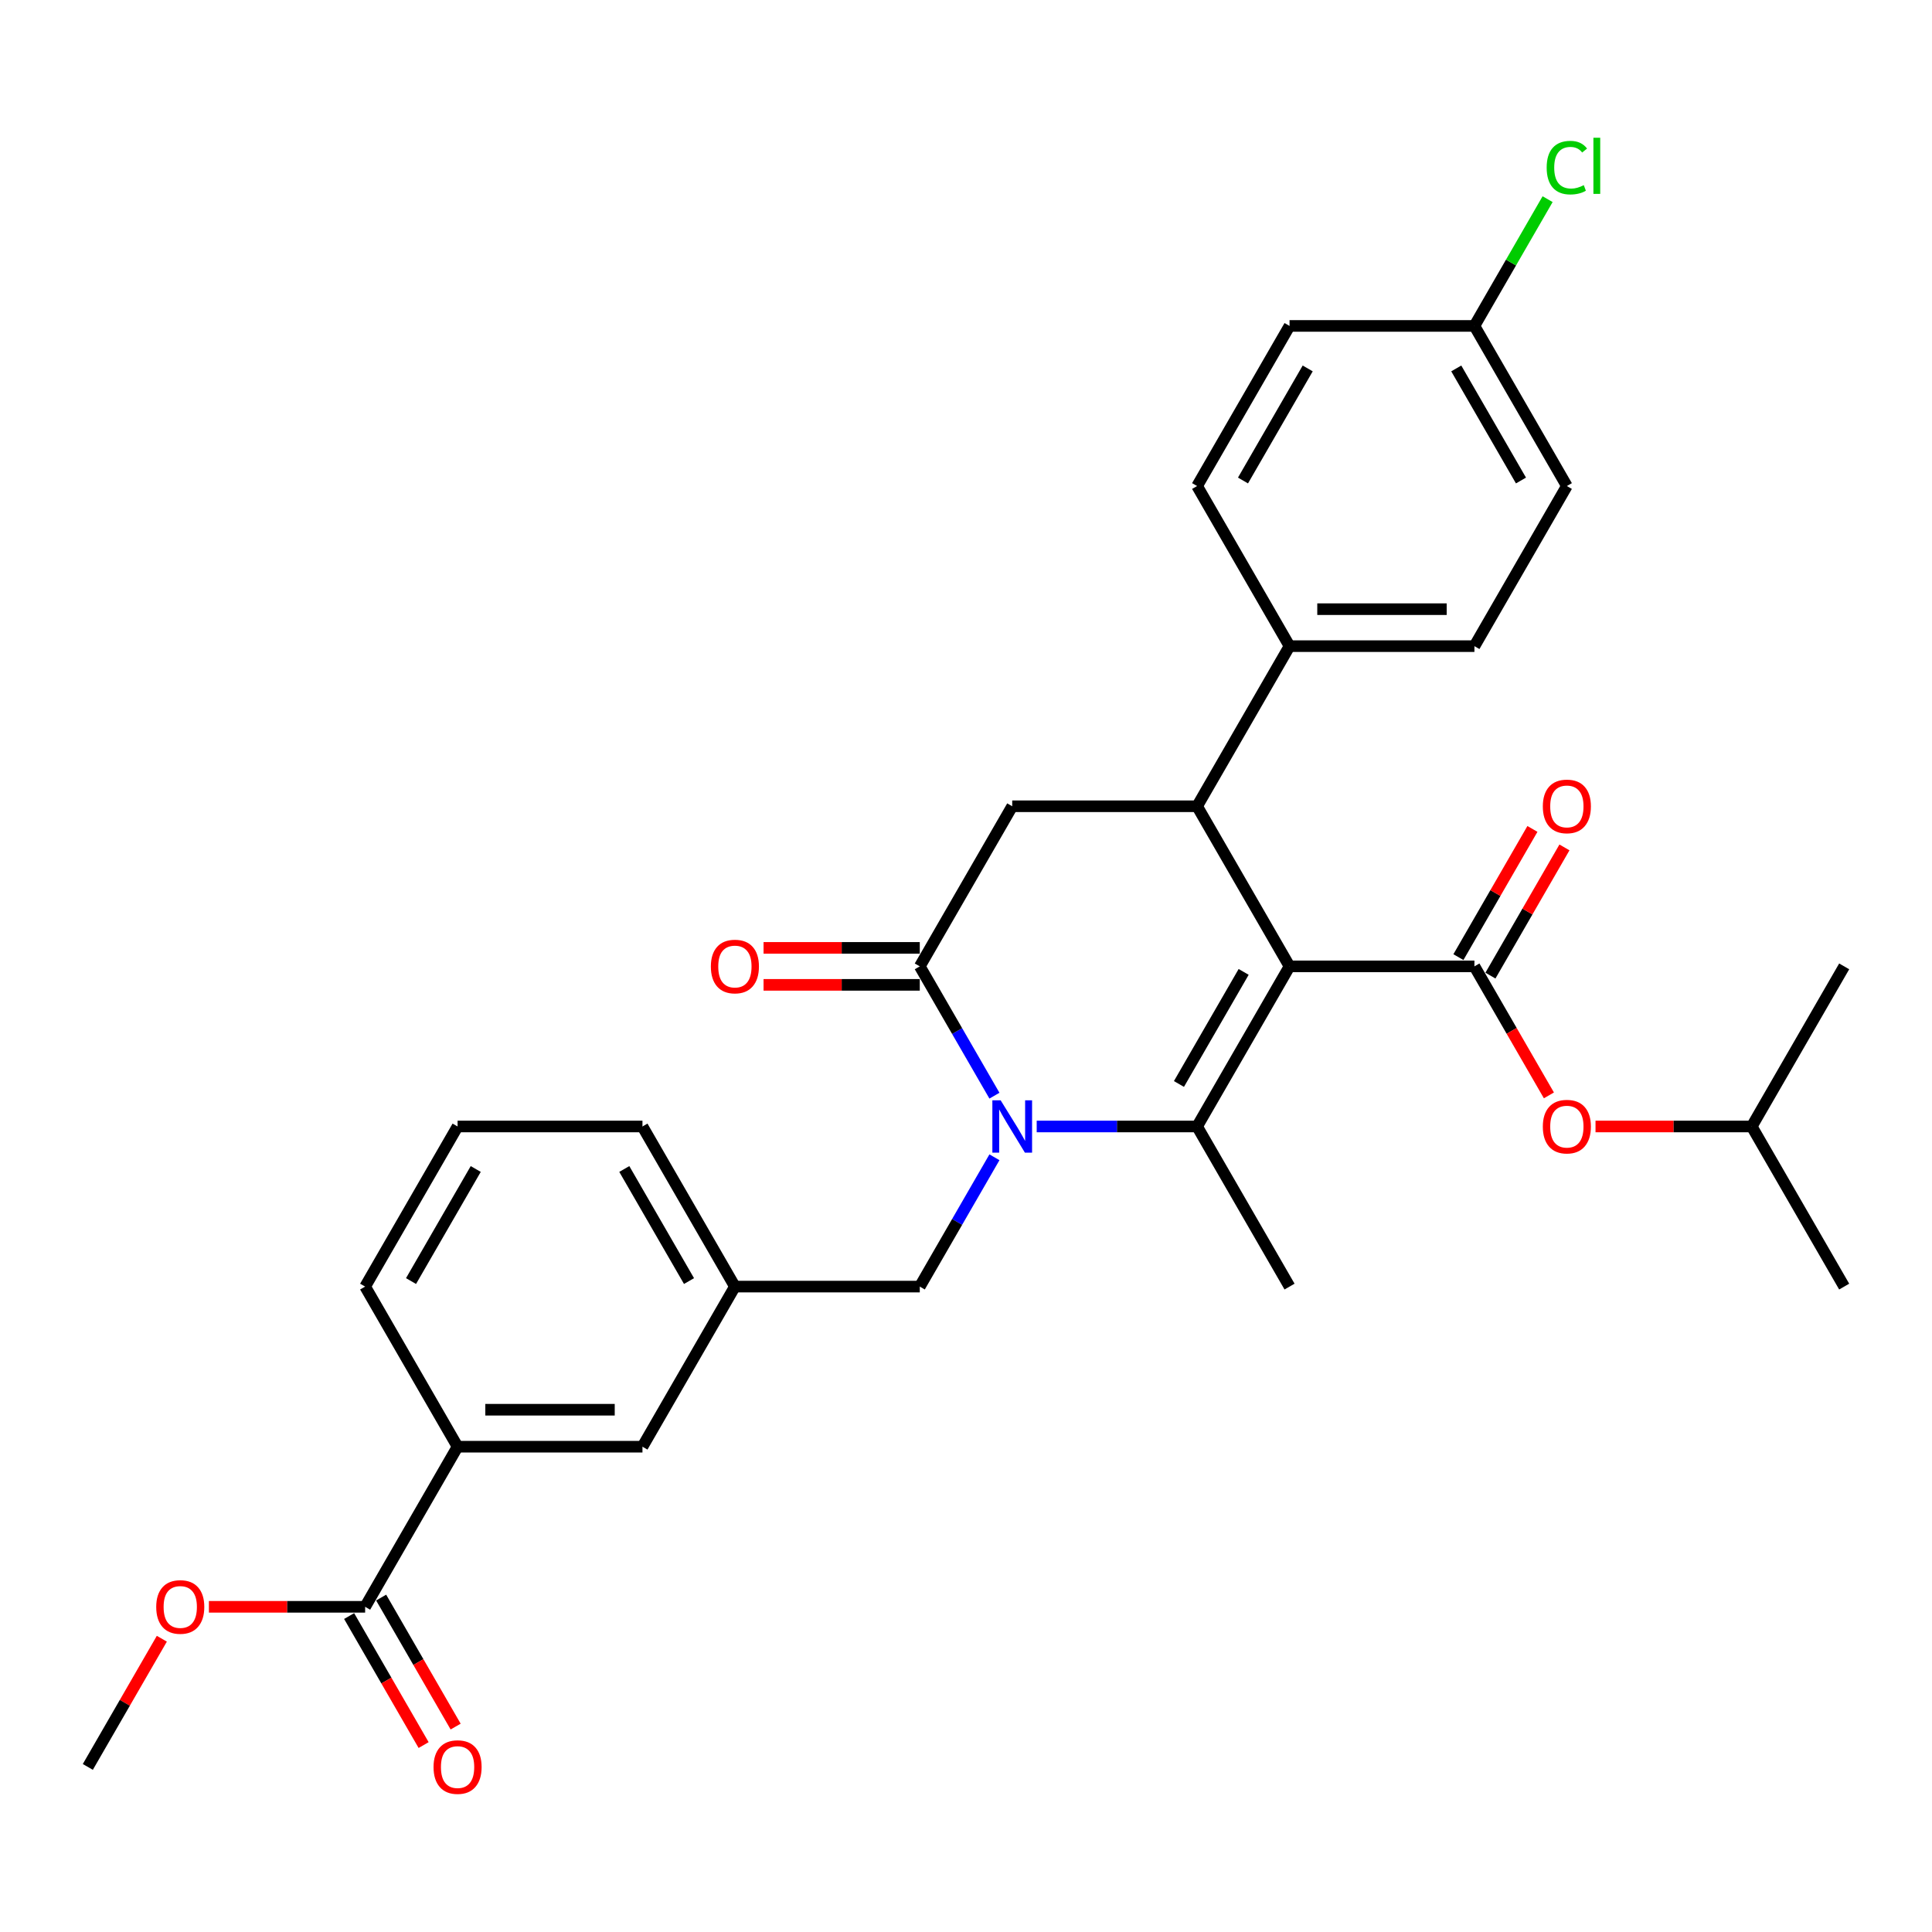 <?xml version='1.0' encoding='iso-8859-1'?>
<svg version='1.1' baseProfile='full'
              xmlns='http://www.w3.org/2000/svg'
                      xmlns:rdkit='http://www.rdkit.org/xml'
                      xmlns:xlink='http://www.w3.org/1999/xlink'
                  xml:space='preserve'
width='1000px' height='1000px' viewBox='0 0 1000 1000'>
<!-- END OF HEADER -->
<rect style='opacity:1.0;fill:#FFFFFF;stroke:none' width='1000' height='1000' x='0' y='0'> </rect>
<path class='bond-0' d='M 667.464,500.191 L 619.617,583.064' style='fill:none;fill-rule:evenodd;stroke:#000000;stroke-width:6px;stroke-linecap:butt;stroke-linejoin:miter;stroke-opacity:1' />
<path class='bond-0' d='M 643.712,503.053 L 610.22,561.064' style='fill:none;fill-rule:evenodd;stroke:#000000;stroke-width:6px;stroke-linecap:butt;stroke-linejoin:miter;stroke-opacity:1' />
<path class='bond-1' d='M 667.464,500.191 L 619.617,417.318' style='fill:none;fill-rule:evenodd;stroke:#000000;stroke-width:6px;stroke-linecap:butt;stroke-linejoin:miter;stroke-opacity:1' />
<path class='bond-2' d='M 667.464,500.191 L 763.158,500.191' style='fill:none;fill-rule:evenodd;stroke:#000000;stroke-width:6px;stroke-linecap:butt;stroke-linejoin:miter;stroke-opacity:1' />
<path class='bond-3' d='M 619.617,583.064 L 578.105,583.064' style='fill:none;fill-rule:evenodd;stroke:#000000;stroke-width:6px;stroke-linecap:butt;stroke-linejoin:miter;stroke-opacity:1' />
<path class='bond-3' d='M 578.105,583.064 L 536.593,583.064' style='fill:none;fill-rule:evenodd;stroke:#0000FF;stroke-width:6px;stroke-linecap:butt;stroke-linejoin:miter;stroke-opacity:1' />
<path class='bond-4' d='M 619.617,583.064 L 667.464,665.937' style='fill:none;fill-rule:evenodd;stroke:#000000;stroke-width:6px;stroke-linecap:butt;stroke-linejoin:miter;stroke-opacity:1' />
<path class='bond-5' d='M 514.719,567.122 L 495.398,533.656' style='fill:none;fill-rule:evenodd;stroke:#0000FF;stroke-width:6px;stroke-linecap:butt;stroke-linejoin:miter;stroke-opacity:1' />
<path class='bond-5' d='M 495.398,533.656 L 476.077,500.191' style='fill:none;fill-rule:evenodd;stroke:#000000;stroke-width:6px;stroke-linecap:butt;stroke-linejoin:miter;stroke-opacity:1' />
<path class='bond-6' d='M 514.719,599.007 L 495.398,632.472' style='fill:none;fill-rule:evenodd;stroke:#0000FF;stroke-width:6px;stroke-linecap:butt;stroke-linejoin:miter;stroke-opacity:1' />
<path class='bond-6' d='M 495.398,632.472 L 476.077,665.937' style='fill:none;fill-rule:evenodd;stroke:#000000;stroke-width:6px;stroke-linecap:butt;stroke-linejoin:miter;stroke-opacity:1' />
<path class='bond-7' d='M 476.077,500.191 L 523.923,417.318' style='fill:none;fill-rule:evenodd;stroke:#000000;stroke-width:6px;stroke-linecap:butt;stroke-linejoin:miter;stroke-opacity:1' />
<path class='bond-8' d='M 476.077,490.622 L 435.646,490.622' style='fill:none;fill-rule:evenodd;stroke:#000000;stroke-width:6px;stroke-linecap:butt;stroke-linejoin:miter;stroke-opacity:1' />
<path class='bond-8' d='M 435.646,490.622 L 395.215,490.622' style='fill:none;fill-rule:evenodd;stroke:#FF0000;stroke-width:6px;stroke-linecap:butt;stroke-linejoin:miter;stroke-opacity:1' />
<path class='bond-8' d='M 476.077,509.76 L 435.646,509.76' style='fill:none;fill-rule:evenodd;stroke:#000000;stroke-width:6px;stroke-linecap:butt;stroke-linejoin:miter;stroke-opacity:1' />
<path class='bond-8' d='M 435.646,509.76 L 395.215,509.76' style='fill:none;fill-rule:evenodd;stroke:#FF0000;stroke-width:6px;stroke-linecap:butt;stroke-linejoin:miter;stroke-opacity:1' />
<path class='bond-9' d='M 523.923,417.318 L 619.617,417.318' style='fill:none;fill-rule:evenodd;stroke:#000000;stroke-width:6px;stroke-linecap:butt;stroke-linejoin:miter;stroke-opacity:1' />
<path class='bond-10' d='M 619.617,417.318 L 667.464,334.444' style='fill:none;fill-rule:evenodd;stroke:#000000;stroke-width:6px;stroke-linecap:butt;stroke-linejoin:miter;stroke-opacity:1' />
<path class='bond-11' d='M 380.383,665.937 L 332.536,583.064' style='fill:none;fill-rule:evenodd;stroke:#000000;stroke-width:6px;stroke-linecap:butt;stroke-linejoin:miter;stroke-opacity:1' />
<path class='bond-11' d='M 356.631,663.076 L 323.138,605.065' style='fill:none;fill-rule:evenodd;stroke:#000000;stroke-width:6px;stroke-linecap:butt;stroke-linejoin:miter;stroke-opacity:1' />
<path class='bond-12' d='M 380.383,665.937 L 332.536,748.811' style='fill:none;fill-rule:evenodd;stroke:#000000;stroke-width:6px;stroke-linecap:butt;stroke-linejoin:miter;stroke-opacity:1' />
<path class='bond-13' d='M 380.383,665.937 L 476.077,665.937' style='fill:none;fill-rule:evenodd;stroke:#000000;stroke-width:6px;stroke-linecap:butt;stroke-linejoin:miter;stroke-opacity:1' />
<path class='bond-14' d='M 771.445,504.976 L 790.601,471.797' style='fill:none;fill-rule:evenodd;stroke:#000000;stroke-width:6px;stroke-linecap:butt;stroke-linejoin:miter;stroke-opacity:1' />
<path class='bond-14' d='M 790.601,471.797 L 809.756,438.619' style='fill:none;fill-rule:evenodd;stroke:#FF0000;stroke-width:6px;stroke-linecap:butt;stroke-linejoin:miter;stroke-opacity:1' />
<path class='bond-14' d='M 754.871,495.406 L 774.026,462.228' style='fill:none;fill-rule:evenodd;stroke:#000000;stroke-width:6px;stroke-linecap:butt;stroke-linejoin:miter;stroke-opacity:1' />
<path class='bond-14' d='M 774.026,462.228 L 793.182,429.05' style='fill:none;fill-rule:evenodd;stroke:#FF0000;stroke-width:6px;stroke-linecap:butt;stroke-linejoin:miter;stroke-opacity:1' />
<path class='bond-15' d='M 763.158,500.191 L 782.435,533.58' style='fill:none;fill-rule:evenodd;stroke:#000000;stroke-width:6px;stroke-linecap:butt;stroke-linejoin:miter;stroke-opacity:1' />
<path class='bond-15' d='M 782.435,533.58 L 801.712,566.968' style='fill:none;fill-rule:evenodd;stroke:#FF0000;stroke-width:6px;stroke-linecap:butt;stroke-linejoin:miter;stroke-opacity:1' />
<path class='bond-16' d='M 825.837,583.064 L 866.268,583.064' style='fill:none;fill-rule:evenodd;stroke:#FF0000;stroke-width:6px;stroke-linecap:butt;stroke-linejoin:miter;stroke-opacity:1' />
<path class='bond-16' d='M 866.268,583.064 L 906.699,583.064' style='fill:none;fill-rule:evenodd;stroke:#000000;stroke-width:6px;stroke-linecap:butt;stroke-linejoin:miter;stroke-opacity:1' />
<path class='bond-17' d='M 332.536,583.064 L 236.842,583.064' style='fill:none;fill-rule:evenodd;stroke:#000000;stroke-width:6px;stroke-linecap:butt;stroke-linejoin:miter;stroke-opacity:1' />
<path class='bond-18' d='M 236.842,583.064 L 188.995,665.937' style='fill:none;fill-rule:evenodd;stroke:#000000;stroke-width:6px;stroke-linecap:butt;stroke-linejoin:miter;stroke-opacity:1' />
<path class='bond-18' d='M 246.24,605.065 L 212.747,663.076' style='fill:none;fill-rule:evenodd;stroke:#000000;stroke-width:6px;stroke-linecap:butt;stroke-linejoin:miter;stroke-opacity:1' />
<path class='bond-19' d='M 188.995,665.937 L 236.842,748.811' style='fill:none;fill-rule:evenodd;stroke:#000000;stroke-width:6px;stroke-linecap:butt;stroke-linejoin:miter;stroke-opacity:1' />
<path class='bond-20' d='M 763.158,168.698 L 811.005,251.571' style='fill:none;fill-rule:evenodd;stroke:#000000;stroke-width:6px;stroke-linecap:butt;stroke-linejoin:miter;stroke-opacity:1' />
<path class='bond-20' d='M 753.76,190.698 L 787.253,248.71' style='fill:none;fill-rule:evenodd;stroke:#000000;stroke-width:6px;stroke-linecap:butt;stroke-linejoin:miter;stroke-opacity:1' />
<path class='bond-21' d='M 763.158,168.698 L 782.098,135.893' style='fill:none;fill-rule:evenodd;stroke:#000000;stroke-width:6px;stroke-linecap:butt;stroke-linejoin:miter;stroke-opacity:1' />
<path class='bond-21' d='M 782.098,135.893 L 801.038,103.088' style='fill:none;fill-rule:evenodd;stroke:#00CC00;stroke-width:6px;stroke-linecap:butt;stroke-linejoin:miter;stroke-opacity:1' />
<path class='bond-22' d='M 763.158,168.698 L 667.464,168.698' style='fill:none;fill-rule:evenodd;stroke:#000000;stroke-width:6px;stroke-linecap:butt;stroke-linejoin:miter;stroke-opacity:1' />
<path class='bond-23' d='M 667.464,334.444 L 619.617,251.571' style='fill:none;fill-rule:evenodd;stroke:#000000;stroke-width:6px;stroke-linecap:butt;stroke-linejoin:miter;stroke-opacity:1' />
<path class='bond-24' d='M 667.464,334.444 L 763.158,334.444' style='fill:none;fill-rule:evenodd;stroke:#000000;stroke-width:6px;stroke-linecap:butt;stroke-linejoin:miter;stroke-opacity:1' />
<path class='bond-24' d='M 681.818,315.306 L 748.804,315.306' style='fill:none;fill-rule:evenodd;stroke:#000000;stroke-width:6px;stroke-linecap:butt;stroke-linejoin:miter;stroke-opacity:1' />
<path class='bond-25' d='M 906.699,583.064 L 954.545,665.937' style='fill:none;fill-rule:evenodd;stroke:#000000;stroke-width:6px;stroke-linecap:butt;stroke-linejoin:miter;stroke-opacity:1' />
<path class='bond-26' d='M 906.699,583.064 L 954.545,500.191' style='fill:none;fill-rule:evenodd;stroke:#000000;stroke-width:6px;stroke-linecap:butt;stroke-linejoin:miter;stroke-opacity:1' />
<path class='bond-27' d='M 667.464,168.698 L 619.617,251.571' style='fill:none;fill-rule:evenodd;stroke:#000000;stroke-width:6px;stroke-linecap:butt;stroke-linejoin:miter;stroke-opacity:1' />
<path class='bond-27' d='M 676.862,190.698 L 643.369,248.71' style='fill:none;fill-rule:evenodd;stroke:#000000;stroke-width:6px;stroke-linecap:butt;stroke-linejoin:miter;stroke-opacity:1' />
<path class='bond-28' d='M 811.005,251.571 L 763.158,334.444' style='fill:none;fill-rule:evenodd;stroke:#000000;stroke-width:6px;stroke-linecap:butt;stroke-linejoin:miter;stroke-opacity:1' />
<path class='bond-29' d='M 236.842,748.811 L 332.536,748.811' style='fill:none;fill-rule:evenodd;stroke:#000000;stroke-width:6px;stroke-linecap:butt;stroke-linejoin:miter;stroke-opacity:1' />
<path class='bond-29' d='M 251.196,729.672 L 318.182,729.672' style='fill:none;fill-rule:evenodd;stroke:#000000;stroke-width:6px;stroke-linecap:butt;stroke-linejoin:miter;stroke-opacity:1' />
<path class='bond-30' d='M 236.842,748.811 L 188.995,831.684' style='fill:none;fill-rule:evenodd;stroke:#000000;stroke-width:6px;stroke-linecap:butt;stroke-linejoin:miter;stroke-opacity:1' />
<path class='bond-31' d='M 188.995,831.684 L 148.565,831.684' style='fill:none;fill-rule:evenodd;stroke:#000000;stroke-width:6px;stroke-linecap:butt;stroke-linejoin:miter;stroke-opacity:1' />
<path class='bond-31' d='M 148.565,831.684 L 108.134,831.684' style='fill:none;fill-rule:evenodd;stroke:#FF0000;stroke-width:6px;stroke-linecap:butt;stroke-linejoin:miter;stroke-opacity:1' />
<path class='bond-32' d='M 180.708,836.469 L 199.985,869.857' style='fill:none;fill-rule:evenodd;stroke:#000000;stroke-width:6px;stroke-linecap:butt;stroke-linejoin:miter;stroke-opacity:1' />
<path class='bond-32' d='M 199.985,869.857 L 219.262,903.246' style='fill:none;fill-rule:evenodd;stroke:#FF0000;stroke-width:6px;stroke-linecap:butt;stroke-linejoin:miter;stroke-opacity:1' />
<path class='bond-32' d='M 197.283,826.899 L 216.56,860.288' style='fill:none;fill-rule:evenodd;stroke:#000000;stroke-width:6px;stroke-linecap:butt;stroke-linejoin:miter;stroke-opacity:1' />
<path class='bond-32' d='M 216.56,860.288 L 235.837,893.677' style='fill:none;fill-rule:evenodd;stroke:#FF0000;stroke-width:6px;stroke-linecap:butt;stroke-linejoin:miter;stroke-opacity:1' />
<path class='bond-33' d='M 83.766,848.201 L 64.61,881.379' style='fill:none;fill-rule:evenodd;stroke:#FF0000;stroke-width:6px;stroke-linecap:butt;stroke-linejoin:miter;stroke-opacity:1' />
<path class='bond-33' d='M 64.61,881.379 L 45.455,914.557' style='fill:none;fill-rule:evenodd;stroke:#000000;stroke-width:6px;stroke-linecap:butt;stroke-linejoin:miter;stroke-opacity:1' />
<path  class='atom-2' d='M 517.933 569.514
L 526.813 583.868
Q 527.694 585.284, 529.11 587.849
Q 530.526 590.413, 530.603 590.567
L 530.603 569.514
L 534.201 569.514
L 534.201 596.614
L 530.488 596.614
L 520.957 580.921
Q 519.847 579.083, 518.66 576.978
Q 517.512 574.873, 517.167 574.222
L 517.167 596.614
L 513.646 596.614
L 513.646 569.514
L 517.933 569.514
' fill='#0000FF'/>
<path  class='atom-8' d='M 798.565 417.394
Q 798.565 410.887, 801.78 407.251
Q 804.995 403.614, 811.005 403.614
Q 817.014 403.614, 820.23 407.251
Q 823.445 410.887, 823.445 417.394
Q 823.445 423.978, 820.191 427.729
Q 816.938 431.442, 811.005 431.442
Q 805.033 431.442, 801.78 427.729
Q 798.565 424.016, 798.565 417.394
M 811.005 428.38
Q 815.139 428.38, 817.359 425.624
Q 819.617 422.83, 819.617 417.394
Q 819.617 412.074, 817.359 409.394
Q 815.139 406.677, 811.005 406.677
Q 806.871 406.677, 804.612 409.356
Q 802.392 412.035, 802.392 417.394
Q 802.392 422.868, 804.612 425.624
Q 806.871 428.38, 811.005 428.38
' fill='#FF0000'/>
<path  class='atom-9' d='M 798.565 583.141
Q 798.565 576.634, 801.78 572.997
Q 804.995 569.361, 811.005 569.361
Q 817.014 569.361, 820.23 572.997
Q 823.445 576.634, 823.445 583.141
Q 823.445 589.724, 820.191 593.476
Q 816.938 597.189, 811.005 597.189
Q 805.033 597.189, 801.78 593.476
Q 798.565 589.763, 798.565 583.141
M 811.005 594.126
Q 815.139 594.126, 817.359 591.37
Q 819.617 588.576, 819.617 583.141
Q 819.617 577.82, 817.359 575.141
Q 815.139 572.423, 811.005 572.423
Q 806.871 572.423, 804.612 575.102
Q 802.392 577.782, 802.392 583.141
Q 802.392 588.614, 804.612 591.37
Q 806.871 594.126, 811.005 594.126
' fill='#FF0000'/>
<path  class='atom-10' d='M 367.943 500.267
Q 367.943 493.76, 371.158 490.124
Q 374.373 486.488, 380.383 486.488
Q 386.392 486.488, 389.608 490.124
Q 392.823 493.76, 392.823 500.267
Q 392.823 506.851, 389.569 510.602
Q 386.316 514.315, 380.383 514.315
Q 374.411 514.315, 371.158 510.602
Q 367.943 506.889, 367.943 500.267
M 380.383 511.253
Q 384.517 511.253, 386.737 508.497
Q 388.995 505.703, 388.995 500.267
Q 388.995 494.947, 386.737 492.267
Q 384.517 489.55, 380.383 489.55
Q 376.249 489.55, 373.99 492.229
Q 371.77 494.909, 371.77 500.267
Q 371.77 505.741, 373.99 508.497
Q 376.249 511.253, 380.383 511.253
' fill='#FF0000'/>
<path  class='atom-16' d='M 800.555 86.763
Q 800.555 80.026, 803.694 76.504
Q 806.871 72.944, 812.88 72.944
Q 818.469 72.944, 821.455 76.887
L 818.928 78.954
Q 816.746 76.083, 812.88 76.083
Q 808.785 76.083, 806.603 78.839
Q 804.459 81.557, 804.459 86.763
Q 804.459 92.121, 806.679 94.877
Q 808.938 97.633, 813.301 97.633
Q 816.287 97.633, 819.77 95.834
L 820.842 98.705
Q 819.426 99.624, 817.282 100.16
Q 815.139 100.696, 812.766 100.696
Q 806.871 100.696, 803.694 97.097
Q 800.555 93.499, 800.555 86.763
' fill='#00CC00'/>
<path  class='atom-16' d='M 824.746 71.298
L 828.268 71.298
L 828.268 100.351
L 824.746 100.351
L 824.746 71.298
' fill='#00CC00'/>
<path  class='atom-28' d='M 80.861 831.76
Q 80.861 825.253, 84.077 821.617
Q 87.292 817.981, 93.301 817.981
Q 99.311 817.981, 102.526 821.617
Q 105.742 825.253, 105.742 831.76
Q 105.742 838.344, 102.488 842.095
Q 99.234 845.808, 93.301 845.808
Q 87.33 845.808, 84.077 842.095
Q 80.861 838.382, 80.861 831.76
M 93.301 842.746
Q 97.435 842.746, 99.656 839.99
Q 101.914 837.196, 101.914 831.76
Q 101.914 826.44, 99.656 823.76
Q 97.435 821.043, 93.301 821.043
Q 89.168 821.043, 86.909 823.722
Q 84.689 826.402, 84.689 831.76
Q 84.689 837.234, 86.909 839.99
Q 89.168 842.746, 93.301 842.746
' fill='#FF0000'/>
<path  class='atom-29' d='M 224.402 914.634
Q 224.402 908.127, 227.617 904.49
Q 230.833 900.854, 236.842 900.854
Q 242.852 900.854, 246.067 904.49
Q 249.282 908.127, 249.282 914.634
Q 249.282 921.217, 246.029 924.969
Q 242.775 928.682, 236.842 928.682
Q 230.871 928.682, 227.617 924.969
Q 224.402 921.256, 224.402 914.634
M 236.842 925.619
Q 240.976 925.619, 243.196 922.863
Q 245.455 920.069, 245.455 914.634
Q 245.455 909.313, 243.196 906.634
Q 240.976 903.916, 236.842 903.916
Q 232.708 903.916, 230.45 906.595
Q 228.23 909.275, 228.23 914.634
Q 228.23 920.107, 230.45 922.863
Q 232.708 925.619, 236.842 925.619
' fill='#FF0000'/>
</svg>
